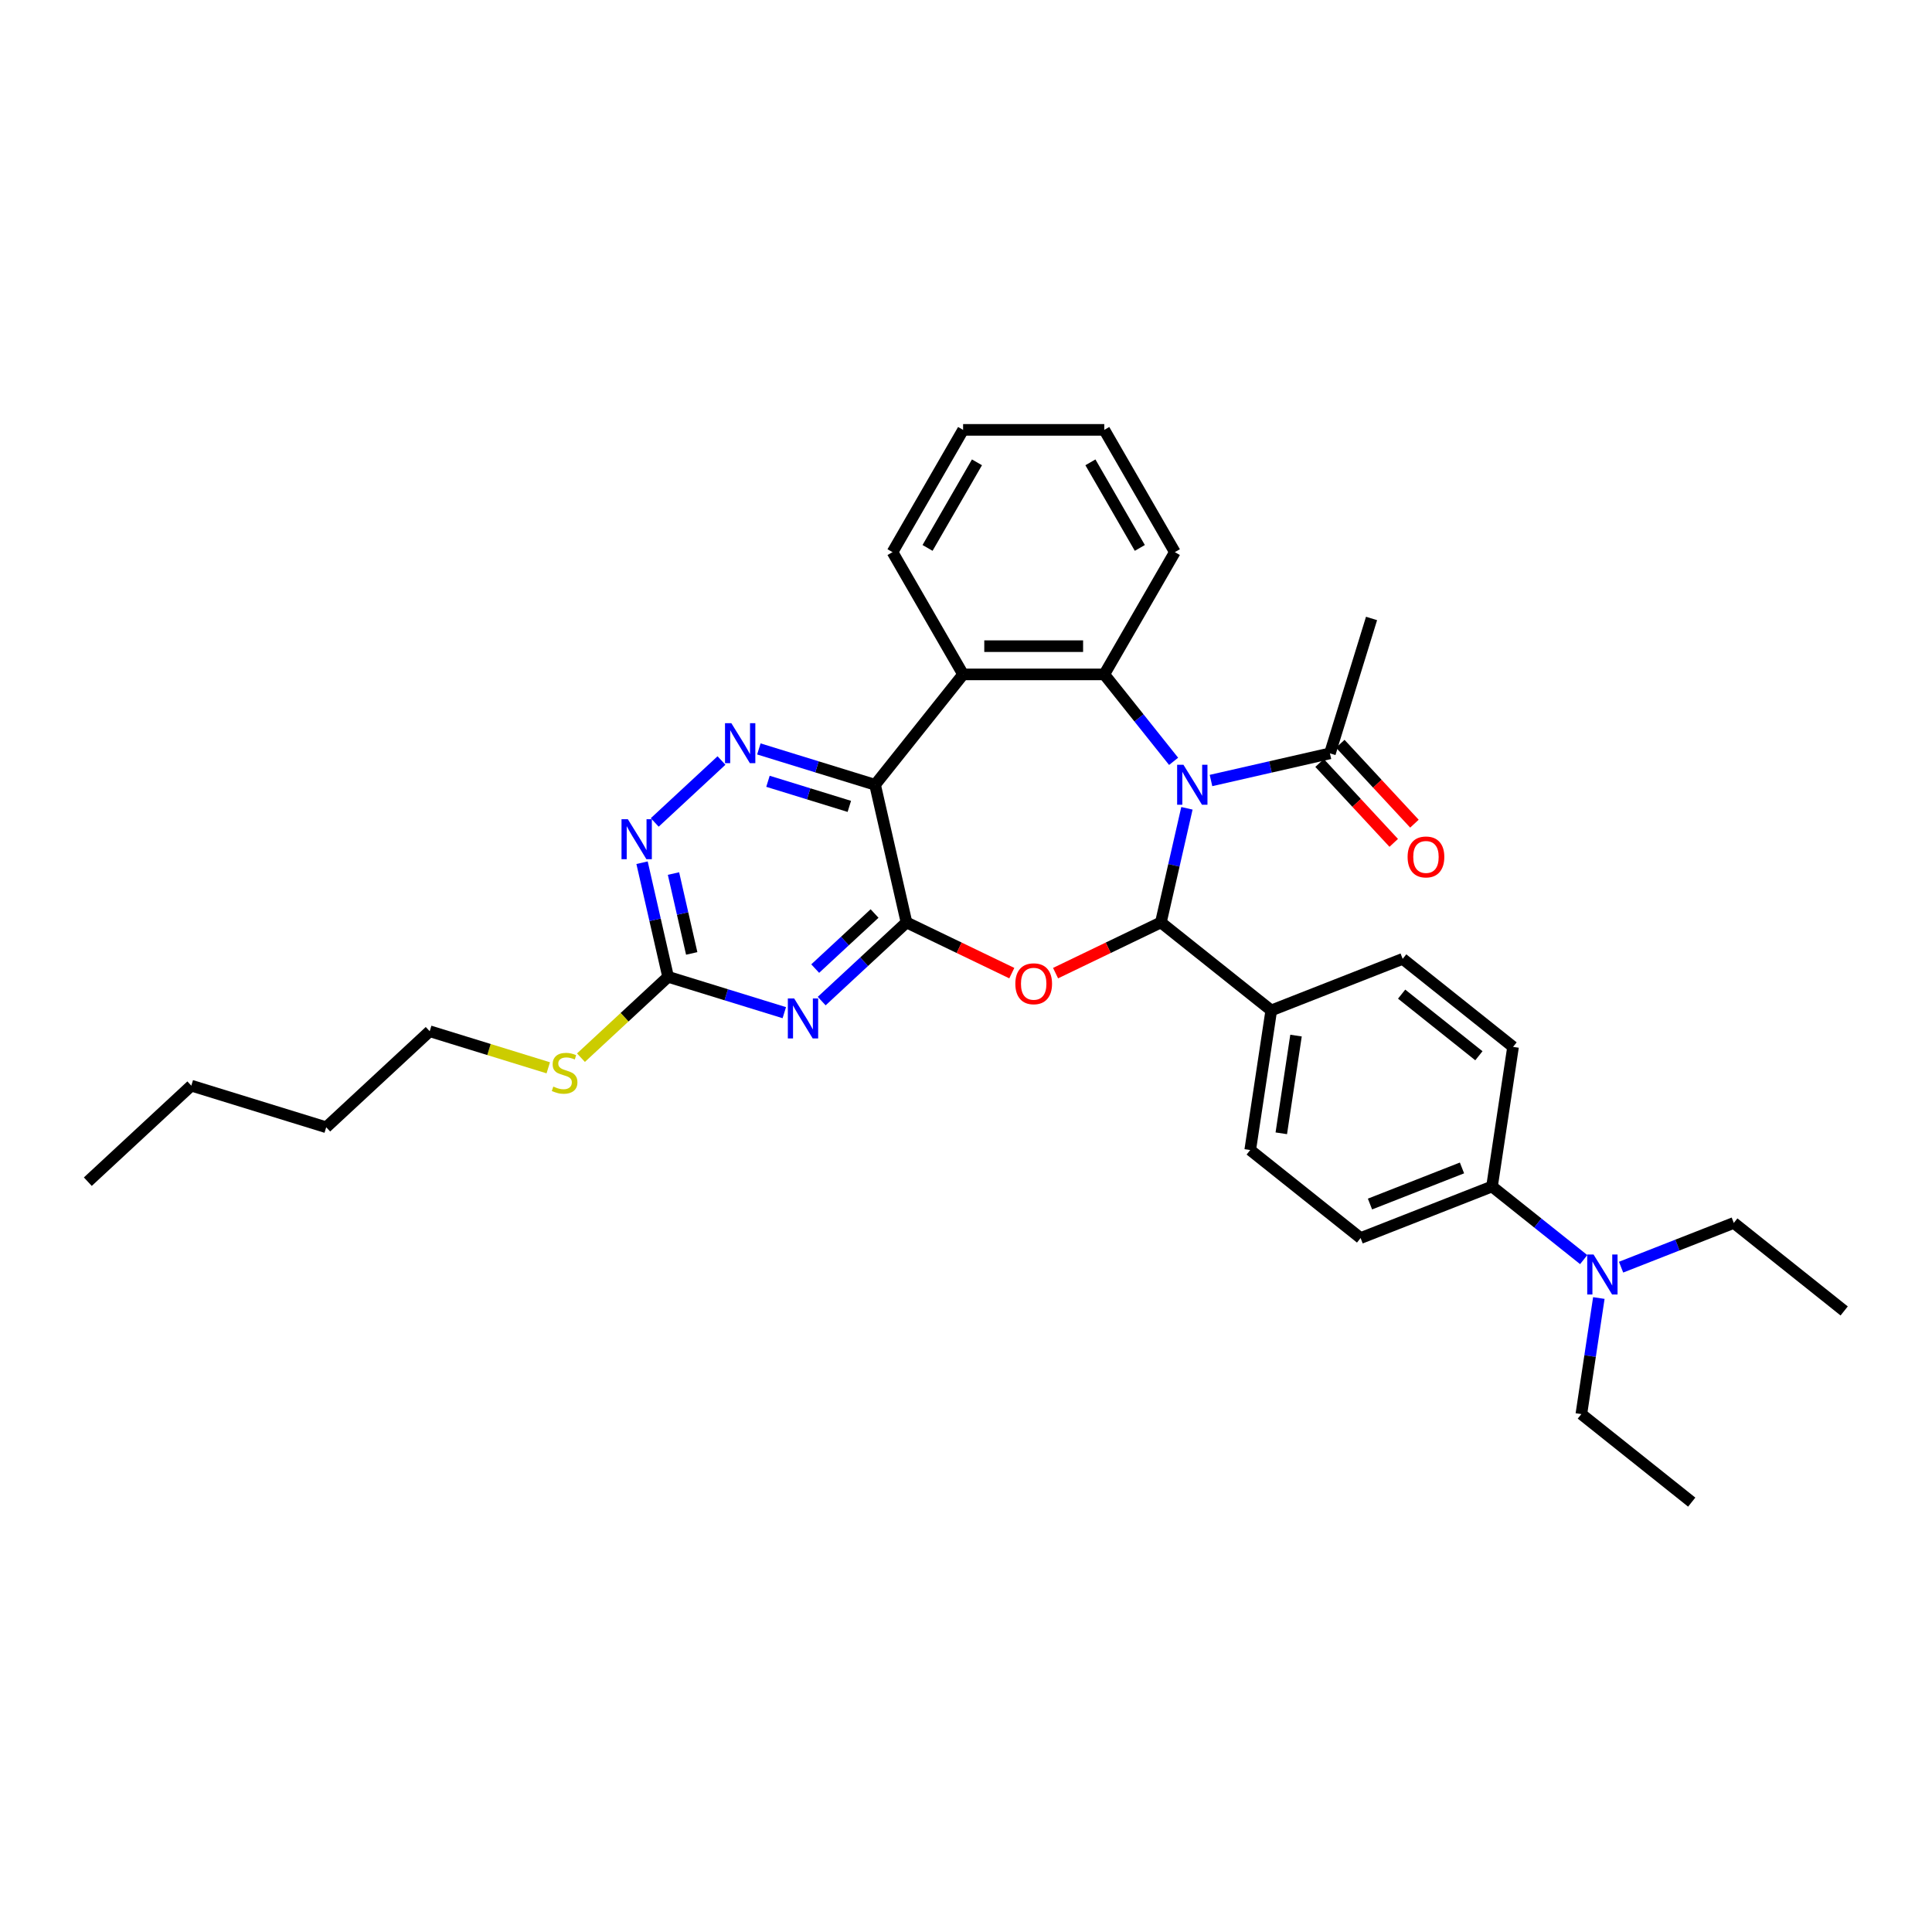 <?xml version='1.0' encoding='iso-8859-1'?>
<svg version='1.1' baseProfile='full'
              xmlns='http://www.w3.org/2000/svg'
                      xmlns:rdkit='http://www.rdkit.org/xml'
                      xmlns:xlink='http://www.w3.org/1999/xlink'
                  xml:space='preserve'
width='1000px' height='1000px' viewBox='0 0 1000 1000'>
<!-- END OF HEADER -->
<rect style='opacity:1.0;fill:#FFFFFF;stroke:none' width='1000' height='1000' x='0' y='0'> </rect>
<path class='bond-1' d='M 614.352,418.373 L 607.612,447.906' style='fill:none;fill-rule:evenodd;stroke:#0000FF;stroke-width:6px;stroke-linecap:butt;stroke-linejoin:miter;stroke-opacity:1' />
<path class='bond-1' d='M 607.612,447.906 L 600.871,477.44' style='fill:none;fill-rule:evenodd;stroke:#000000;stroke-width:6px;stroke-linecap:butt;stroke-linejoin:miter;stroke-opacity:1' />
<path class='bond-4' d='M 607.456,394.067 L 589.514,371.568' style='fill:none;fill-rule:evenodd;stroke:#0000FF;stroke-width:6px;stroke-linecap:butt;stroke-linejoin:miter;stroke-opacity:1' />
<path class='bond-4' d='M 589.514,371.568 L 571.571,349.069' style='fill:none;fill-rule:evenodd;stroke:#000000;stroke-width:6px;stroke-linecap:butt;stroke-linejoin:miter;stroke-opacity:1' />
<path class='bond-9' d='M 626.806,403.991 L 657.589,396.965' style='fill:none;fill-rule:evenodd;stroke:#0000FF;stroke-width:6px;stroke-linecap:butt;stroke-linejoin:miter;stroke-opacity:1' />
<path class='bond-9' d='M 657.589,396.965 L 688.372,389.939' style='fill:none;fill-rule:evenodd;stroke:#000000;stroke-width:6px;stroke-linecap:butt;stroke-linejoin:miter;stroke-opacity:1' />
<path class='bond-0' d='M 469.198,477.44 L 496.453,490.565' style='fill:none;fill-rule:evenodd;stroke:#000000;stroke-width:6px;stroke-linecap:butt;stroke-linejoin:miter;stroke-opacity:1' />
<path class='bond-0' d='M 496.453,490.565 L 523.708,503.691' style='fill:none;fill-rule:evenodd;stroke:#FF0000;stroke-width:6px;stroke-linecap:butt;stroke-linejoin:miter;stroke-opacity:1' />
<path class='bond-5' d='M 469.198,477.44 L 447.253,497.802' style='fill:none;fill-rule:evenodd;stroke:#000000;stroke-width:6px;stroke-linecap:butt;stroke-linejoin:miter;stroke-opacity:1' />
<path class='bond-5' d='M 447.253,497.802 L 425.307,518.165' style='fill:none;fill-rule:evenodd;stroke:#0000FF;stroke-width:6px;stroke-linecap:butt;stroke-linejoin:miter;stroke-opacity:1' />
<path class='bond-5' d='M 452.674,472.835 L 437.312,487.089' style='fill:none;fill-rule:evenodd;stroke:#000000;stroke-width:6px;stroke-linecap:butt;stroke-linejoin:miter;stroke-opacity:1' />
<path class='bond-5' d='M 437.312,487.089 L 421.95,501.343' style='fill:none;fill-rule:evenodd;stroke:#0000FF;stroke-width:6px;stroke-linecap:butt;stroke-linejoin:miter;stroke-opacity:1' />
<path class='bond-33' d='M 469.198,477.44 L 452.938,406.199' style='fill:none;fill-rule:evenodd;stroke:#000000;stroke-width:6px;stroke-linecap:butt;stroke-linejoin:miter;stroke-opacity:1' />
<path class='bond-2' d='M 600.871,477.44 L 573.616,490.565' style='fill:none;fill-rule:evenodd;stroke:#000000;stroke-width:6px;stroke-linecap:butt;stroke-linejoin:miter;stroke-opacity:1' />
<path class='bond-2' d='M 573.616,490.565 L 546.361,503.691' style='fill:none;fill-rule:evenodd;stroke:#FF0000;stroke-width:6px;stroke-linecap:butt;stroke-linejoin:miter;stroke-opacity:1' />
<path class='bond-11' d='M 600.871,477.44 L 658.001,523' style='fill:none;fill-rule:evenodd;stroke:#000000;stroke-width:6px;stroke-linecap:butt;stroke-linejoin:miter;stroke-opacity:1' />
<path class='bond-3' d='M 452.938,406.199 L 498.498,349.069' style='fill:none;fill-rule:evenodd;stroke:#000000;stroke-width:6px;stroke-linecap:butt;stroke-linejoin:miter;stroke-opacity:1' />
<path class='bond-7' d='M 452.938,406.199 L 422.862,396.922' style='fill:none;fill-rule:evenodd;stroke:#000000;stroke-width:6px;stroke-linecap:butt;stroke-linejoin:miter;stroke-opacity:1' />
<path class='bond-7' d='M 422.862,396.922 L 392.786,387.645' style='fill:none;fill-rule:evenodd;stroke:#0000FF;stroke-width:6px;stroke-linecap:butt;stroke-linejoin:miter;stroke-opacity:1' />
<path class='bond-7' d='M 439.608,417.381 L 418.555,410.887' style='fill:none;fill-rule:evenodd;stroke:#000000;stroke-width:6px;stroke-linecap:butt;stroke-linejoin:miter;stroke-opacity:1' />
<path class='bond-7' d='M 418.555,410.887 L 397.502,404.393' style='fill:none;fill-rule:evenodd;stroke:#0000FF;stroke-width:6px;stroke-linecap:butt;stroke-linejoin:miter;stroke-opacity:1' />
<path class='bond-6' d='M 571.571,349.069 L 498.498,349.069' style='fill:none;fill-rule:evenodd;stroke:#000000;stroke-width:6px;stroke-linecap:butt;stroke-linejoin:miter;stroke-opacity:1' />
<path class='bond-6' d='M 560.61,334.454 L 509.459,334.454' style='fill:none;fill-rule:evenodd;stroke:#000000;stroke-width:6px;stroke-linecap:butt;stroke-linejoin:miter;stroke-opacity:1' />
<path class='bond-20' d='M 571.571,349.069 L 608.107,285.786' style='fill:none;fill-rule:evenodd;stroke:#000000;stroke-width:6px;stroke-linecap:butt;stroke-linejoin:miter;stroke-opacity:1' />
<path class='bond-8' d='M 405.957,524.158 L 375.881,514.881' style='fill:none;fill-rule:evenodd;stroke:#0000FF;stroke-width:6px;stroke-linecap:butt;stroke-linejoin:miter;stroke-opacity:1' />
<path class='bond-8' d='M 375.881,514.881 L 345.806,505.603' style='fill:none;fill-rule:evenodd;stroke:#000000;stroke-width:6px;stroke-linecap:butt;stroke-linejoin:miter;stroke-opacity:1' />
<path class='bond-21' d='M 498.498,349.069 L 461.962,285.786' style='fill:none;fill-rule:evenodd;stroke:#000000;stroke-width:6px;stroke-linecap:butt;stroke-linejoin:miter;stroke-opacity:1' />
<path class='bond-10' d='M 373.437,393.638 L 338.89,425.692' style='fill:none;fill-rule:evenodd;stroke:#0000FF;stroke-width:6px;stroke-linecap:butt;stroke-linejoin:miter;stroke-opacity:1' />
<path class='bond-19' d='M 345.806,505.603 L 323.254,526.529' style='fill:none;fill-rule:evenodd;stroke:#000000;stroke-width:6px;stroke-linecap:butt;stroke-linejoin:miter;stroke-opacity:1' />
<path class='bond-19' d='M 323.254,526.529 L 300.701,547.454' style='fill:none;fill-rule:evenodd;stroke:#CCCC00;stroke-width:6px;stroke-linecap:butt;stroke-linejoin:miter;stroke-opacity:1' />
<path class='bond-36' d='M 345.806,505.603 L 339.065,476.07' style='fill:none;fill-rule:evenodd;stroke:#000000;stroke-width:6px;stroke-linecap:butt;stroke-linejoin:miter;stroke-opacity:1' />
<path class='bond-36' d='M 339.065,476.07 L 332.324,446.537' style='fill:none;fill-rule:evenodd;stroke:#0000FF;stroke-width:6px;stroke-linecap:butt;stroke-linejoin:miter;stroke-opacity:1' />
<path class='bond-36' d='M 358.032,493.491 L 353.313,472.818' style='fill:none;fill-rule:evenodd;stroke:#000000;stroke-width:6px;stroke-linecap:butt;stroke-linejoin:miter;stroke-opacity:1' />
<path class='bond-36' d='M 353.313,472.818 L 348.595,452.145' style='fill:none;fill-rule:evenodd;stroke:#0000FF;stroke-width:6px;stroke-linecap:butt;stroke-linejoin:miter;stroke-opacity:1' />
<path class='bond-14' d='M 683.015,394.909 L 702.203,415.589' style='fill:none;fill-rule:evenodd;stroke:#000000;stroke-width:6px;stroke-linecap:butt;stroke-linejoin:miter;stroke-opacity:1' />
<path class='bond-14' d='M 702.203,415.589 L 721.391,436.268' style='fill:none;fill-rule:evenodd;stroke:#FF0000;stroke-width:6px;stroke-linecap:butt;stroke-linejoin:miter;stroke-opacity:1' />
<path class='bond-14' d='M 693.728,384.969 L 712.916,405.648' style='fill:none;fill-rule:evenodd;stroke:#000000;stroke-width:6px;stroke-linecap:butt;stroke-linejoin:miter;stroke-opacity:1' />
<path class='bond-14' d='M 712.916,405.648 L 732.104,426.328' style='fill:none;fill-rule:evenodd;stroke:#FF0000;stroke-width:6px;stroke-linecap:butt;stroke-linejoin:miter;stroke-opacity:1' />
<path class='bond-22' d='M 688.372,389.939 L 709.91,320.113' style='fill:none;fill-rule:evenodd;stroke:#000000;stroke-width:6px;stroke-linecap:butt;stroke-linejoin:miter;stroke-opacity:1' />
<path class='bond-15' d='M 658.001,523 L 726.023,496.304' style='fill:none;fill-rule:evenodd;stroke:#000000;stroke-width:6px;stroke-linecap:butt;stroke-linejoin:miter;stroke-opacity:1' />
<path class='bond-16' d='M 658.001,523 L 647.111,595.257' style='fill:none;fill-rule:evenodd;stroke:#000000;stroke-width:6px;stroke-linecap:butt;stroke-linejoin:miter;stroke-opacity:1' />
<path class='bond-16' d='M 670.819,536.017 L 663.196,586.596' style='fill:none;fill-rule:evenodd;stroke:#000000;stroke-width:6px;stroke-linecap:butt;stroke-linejoin:miter;stroke-opacity:1' />
<path class='bond-12' d='M 772.263,614.12 L 704.241,640.817' style='fill:none;fill-rule:evenodd;stroke:#000000;stroke-width:6px;stroke-linecap:butt;stroke-linejoin:miter;stroke-opacity:1' />
<path class='bond-12' d='M 756.72,604.52 L 709.105,623.208' style='fill:none;fill-rule:evenodd;stroke:#000000;stroke-width:6px;stroke-linecap:butt;stroke-linejoin:miter;stroke-opacity:1' />
<path class='bond-13' d='M 772.263,614.12 L 795.991,633.043' style='fill:none;fill-rule:evenodd;stroke:#000000;stroke-width:6px;stroke-linecap:butt;stroke-linejoin:miter;stroke-opacity:1' />
<path class='bond-13' d='M 795.991,633.043 L 819.718,651.965' style='fill:none;fill-rule:evenodd;stroke:#0000FF;stroke-width:6px;stroke-linecap:butt;stroke-linejoin:miter;stroke-opacity:1' />
<path class='bond-35' d='M 772.263,614.12 L 783.154,541.864' style='fill:none;fill-rule:evenodd;stroke:#000000;stroke-width:6px;stroke-linecap:butt;stroke-linejoin:miter;stroke-opacity:1' />
<path class='bond-23' d='M 827.558,671.854 L 823.03,701.896' style='fill:none;fill-rule:evenodd;stroke:#0000FF;stroke-width:6px;stroke-linecap:butt;stroke-linejoin:miter;stroke-opacity:1' />
<path class='bond-23' d='M 823.03,701.896 L 818.502,731.937' style='fill:none;fill-rule:evenodd;stroke:#000000;stroke-width:6px;stroke-linecap:butt;stroke-linejoin:miter;stroke-opacity:1' />
<path class='bond-24' d='M 839.068,655.883 L 868.241,644.434' style='fill:none;fill-rule:evenodd;stroke:#0000FF;stroke-width:6px;stroke-linecap:butt;stroke-linejoin:miter;stroke-opacity:1' />
<path class='bond-24' d='M 868.241,644.434 L 897.415,632.984' style='fill:none;fill-rule:evenodd;stroke:#000000;stroke-width:6px;stroke-linecap:butt;stroke-linejoin:miter;stroke-opacity:1' />
<path class='bond-17' d='M 726.023,496.304 L 783.154,541.864' style='fill:none;fill-rule:evenodd;stroke:#000000;stroke-width:6px;stroke-linecap:butt;stroke-linejoin:miter;stroke-opacity:1' />
<path class='bond-17' d='M 725.481,514.564 L 765.472,546.456' style='fill:none;fill-rule:evenodd;stroke:#000000;stroke-width:6px;stroke-linecap:butt;stroke-linejoin:miter;stroke-opacity:1' />
<path class='bond-18' d='M 647.111,595.257 L 704.241,640.817' style='fill:none;fill-rule:evenodd;stroke:#000000;stroke-width:6px;stroke-linecap:butt;stroke-linejoin:miter;stroke-opacity:1' />
<path class='bond-25' d='M 283.778,552.695 L 253.095,543.231' style='fill:none;fill-rule:evenodd;stroke:#CCCC00;stroke-width:6px;stroke-linecap:butt;stroke-linejoin:miter;stroke-opacity:1' />
<path class='bond-25' d='M 253.095,543.231 L 222.413,533.767' style='fill:none;fill-rule:evenodd;stroke:#000000;stroke-width:6px;stroke-linecap:butt;stroke-linejoin:miter;stroke-opacity:1' />
<path class='bond-28' d='M 608.107,285.786 L 571.571,222.503' style='fill:none;fill-rule:evenodd;stroke:#000000;stroke-width:6px;stroke-linecap:butt;stroke-linejoin:miter;stroke-opacity:1' />
<path class='bond-28' d='M 589.97,283.601 L 564.395,239.302' style='fill:none;fill-rule:evenodd;stroke:#000000;stroke-width:6px;stroke-linecap:butt;stroke-linejoin:miter;stroke-opacity:1' />
<path class='bond-34' d='M 461.962,285.786 L 498.498,222.503' style='fill:none;fill-rule:evenodd;stroke:#000000;stroke-width:6px;stroke-linecap:butt;stroke-linejoin:miter;stroke-opacity:1' />
<path class='bond-34' d='M 480.099,283.601 L 505.674,239.302' style='fill:none;fill-rule:evenodd;stroke:#000000;stroke-width:6px;stroke-linecap:butt;stroke-linejoin:miter;stroke-opacity:1' />
<path class='bond-30' d='M 818.502,731.937 L 875.633,777.497' style='fill:none;fill-rule:evenodd;stroke:#000000;stroke-width:6px;stroke-linecap:butt;stroke-linejoin:miter;stroke-opacity:1' />
<path class='bond-31' d='M 897.415,632.984 L 954.545,678.544' style='fill:none;fill-rule:evenodd;stroke:#000000;stroke-width:6px;stroke-linecap:butt;stroke-linejoin:miter;stroke-opacity:1' />
<path class='bond-26' d='M 222.413,533.767 L 168.847,583.469' style='fill:none;fill-rule:evenodd;stroke:#000000;stroke-width:6px;stroke-linecap:butt;stroke-linejoin:miter;stroke-opacity:1' />
<path class='bond-27' d='M 168.847,583.469 L 99.021,561.93' style='fill:none;fill-rule:evenodd;stroke:#000000;stroke-width:6px;stroke-linecap:butt;stroke-linejoin:miter;stroke-opacity:1' />
<path class='bond-32' d='M 99.021,561.93 L 45.455,611.633' style='fill:none;fill-rule:evenodd;stroke:#000000;stroke-width:6px;stroke-linecap:butt;stroke-linejoin:miter;stroke-opacity:1' />
<path class='bond-29' d='M 571.571,222.503 L 498.498,222.503' style='fill:none;fill-rule:evenodd;stroke:#000000;stroke-width:6px;stroke-linecap:butt;stroke-linejoin:miter;stroke-opacity:1' />
<path  class='atom-0' d='M 612.557 395.852
L 619.338 406.813
Q 620.01 407.894, 621.092 409.853
Q 622.173 411.811, 622.232 411.928
L 622.232 395.852
L 624.979 395.852
L 624.979 416.546
L 622.144 416.546
L 614.866 404.562
Q 614.018 403.159, 613.112 401.552
Q 612.235 399.944, 611.972 399.447
L 611.972 416.546
L 609.283 416.546
L 609.283 395.852
L 612.557 395.852
' fill='#0000FF'/>
<path  class='atom-3' d='M 525.535 509.203
Q 525.535 504.234, 527.99 501.458
Q 530.446 498.681, 535.035 498.681
Q 539.624 498.681, 542.079 501.458
Q 544.534 504.234, 544.534 509.203
Q 544.534 514.231, 542.05 517.095
Q 539.565 519.931, 535.035 519.931
Q 530.475 519.931, 527.99 517.095
Q 525.535 514.26, 525.535 509.203
M 535.035 517.592
Q 538.191 517.592, 539.887 515.488
Q 541.611 513.354, 541.611 509.203
Q 541.611 505.141, 539.887 503.095
Q 538.191 501.019, 535.035 501.019
Q 531.878 501.019, 530.153 503.065
Q 528.458 505.111, 528.458 509.203
Q 528.458 513.383, 530.153 515.488
Q 531.878 517.592, 535.035 517.592
' fill='#FF0000'/>
<path  class='atom-6' d='M 411.058 516.795
L 417.839 527.756
Q 418.511 528.837, 419.593 530.796
Q 420.674 532.754, 420.733 532.871
L 420.733 516.795
L 423.48 516.795
L 423.48 537.489
L 420.645 537.489
L 413.367 525.505
Q 412.519 524.102, 411.613 522.495
Q 410.736 520.887, 410.473 520.39
L 410.473 537.489
L 407.784 537.489
L 407.784 516.795
L 411.058 516.795
' fill='#0000FF'/>
<path  class='atom-8' d='M 378.537 374.313
L 385.318 385.274
Q 385.991 386.356, 387.072 388.314
Q 388.154 390.273, 388.212 390.39
L 388.212 374.313
L 390.96 374.313
L 390.96 395.008
L 388.124 395.008
L 380.846 383.024
Q 379.999 381.621, 379.093 380.013
Q 378.216 378.406, 377.953 377.909
L 377.953 395.008
L 375.264 395.008
L 375.264 374.313
L 378.537 374.313
' fill='#0000FF'/>
<path  class='atom-11' d='M 324.971 424.016
L 331.752 434.977
Q 332.425 436.058, 333.506 438.016
Q 334.588 439.975, 334.646 440.092
L 334.646 424.016
L 337.394 424.016
L 337.394 444.71
L 334.558 444.71
L 327.28 432.726
Q 326.433 431.323, 325.526 429.715
Q 324.65 428.108, 324.387 427.611
L 324.387 444.71
L 321.697 444.71
L 321.697 424.016
L 324.971 424.016
' fill='#0000FF'/>
<path  class='atom-14' d='M 824.819 649.333
L 831.6 660.294
Q 832.272 661.376, 833.354 663.334
Q 834.435 665.292, 834.494 665.409
L 834.494 649.333
L 837.241 649.333
L 837.241 670.028
L 834.406 670.028
L 827.128 658.044
Q 826.28 656.641, 825.374 655.033
Q 824.497 653.425, 824.234 652.929
L 824.234 670.028
L 821.545 670.028
L 821.545 649.333
L 824.819 649.333
' fill='#0000FF'/>
<path  class='atom-15' d='M 728.574 443.564
Q 728.574 438.595, 731.03 435.818
Q 733.485 433.041, 738.074 433.041
Q 742.663 433.041, 745.118 435.818
Q 747.573 438.595, 747.573 443.564
Q 747.573 448.591, 745.089 451.455
Q 742.604 454.291, 738.074 454.291
Q 733.514 454.291, 731.03 451.455
Q 728.574 448.62, 728.574 443.564
M 738.074 451.952
Q 741.231 451.952, 742.926 449.848
Q 744.65 447.714, 744.65 443.564
Q 744.65 439.501, 742.926 437.455
Q 741.231 435.379, 738.074 435.379
Q 734.917 435.379, 733.193 437.425
Q 731.497 439.471, 731.497 443.564
Q 731.497 447.743, 733.193 449.848
Q 734.917 451.952, 738.074 451.952
' fill='#FF0000'/>
<path  class='atom-20' d='M 286.394 562.408
Q 286.628 562.496, 287.592 562.905
Q 288.557 563.314, 289.609 563.577
Q 290.69 563.811, 291.743 563.811
Q 293.701 563.811, 294.841 562.876
Q 295.981 561.911, 295.981 560.245
Q 295.981 559.105, 295.396 558.404
Q 294.841 557.702, 293.964 557.322
Q 293.087 556.942, 291.626 556.504
Q 289.784 555.949, 288.674 555.422
Q 287.592 554.896, 286.803 553.786
Q 286.043 552.675, 286.043 550.804
Q 286.043 548.203, 287.797 546.595
Q 289.58 544.988, 293.087 544.988
Q 295.484 544.988, 298.202 546.128
L 297.53 548.378
Q 295.046 547.355, 293.175 547.355
Q 291.158 547.355, 290.047 548.203
Q 288.937 549.021, 288.966 550.454
Q 288.966 551.564, 289.521 552.236
Q 290.106 552.909, 290.924 553.289
Q 291.772 553.669, 293.175 554.107
Q 295.046 554.692, 296.156 555.276
Q 297.267 555.861, 298.056 557.059
Q 298.875 558.228, 298.875 560.245
Q 298.875 563.11, 296.945 564.659
Q 295.046 566.179, 291.86 566.179
Q 290.018 566.179, 288.615 565.77
Q 287.241 565.39, 285.605 564.717
L 286.394 562.408
' fill='#CCCC00'/>
</svg>
